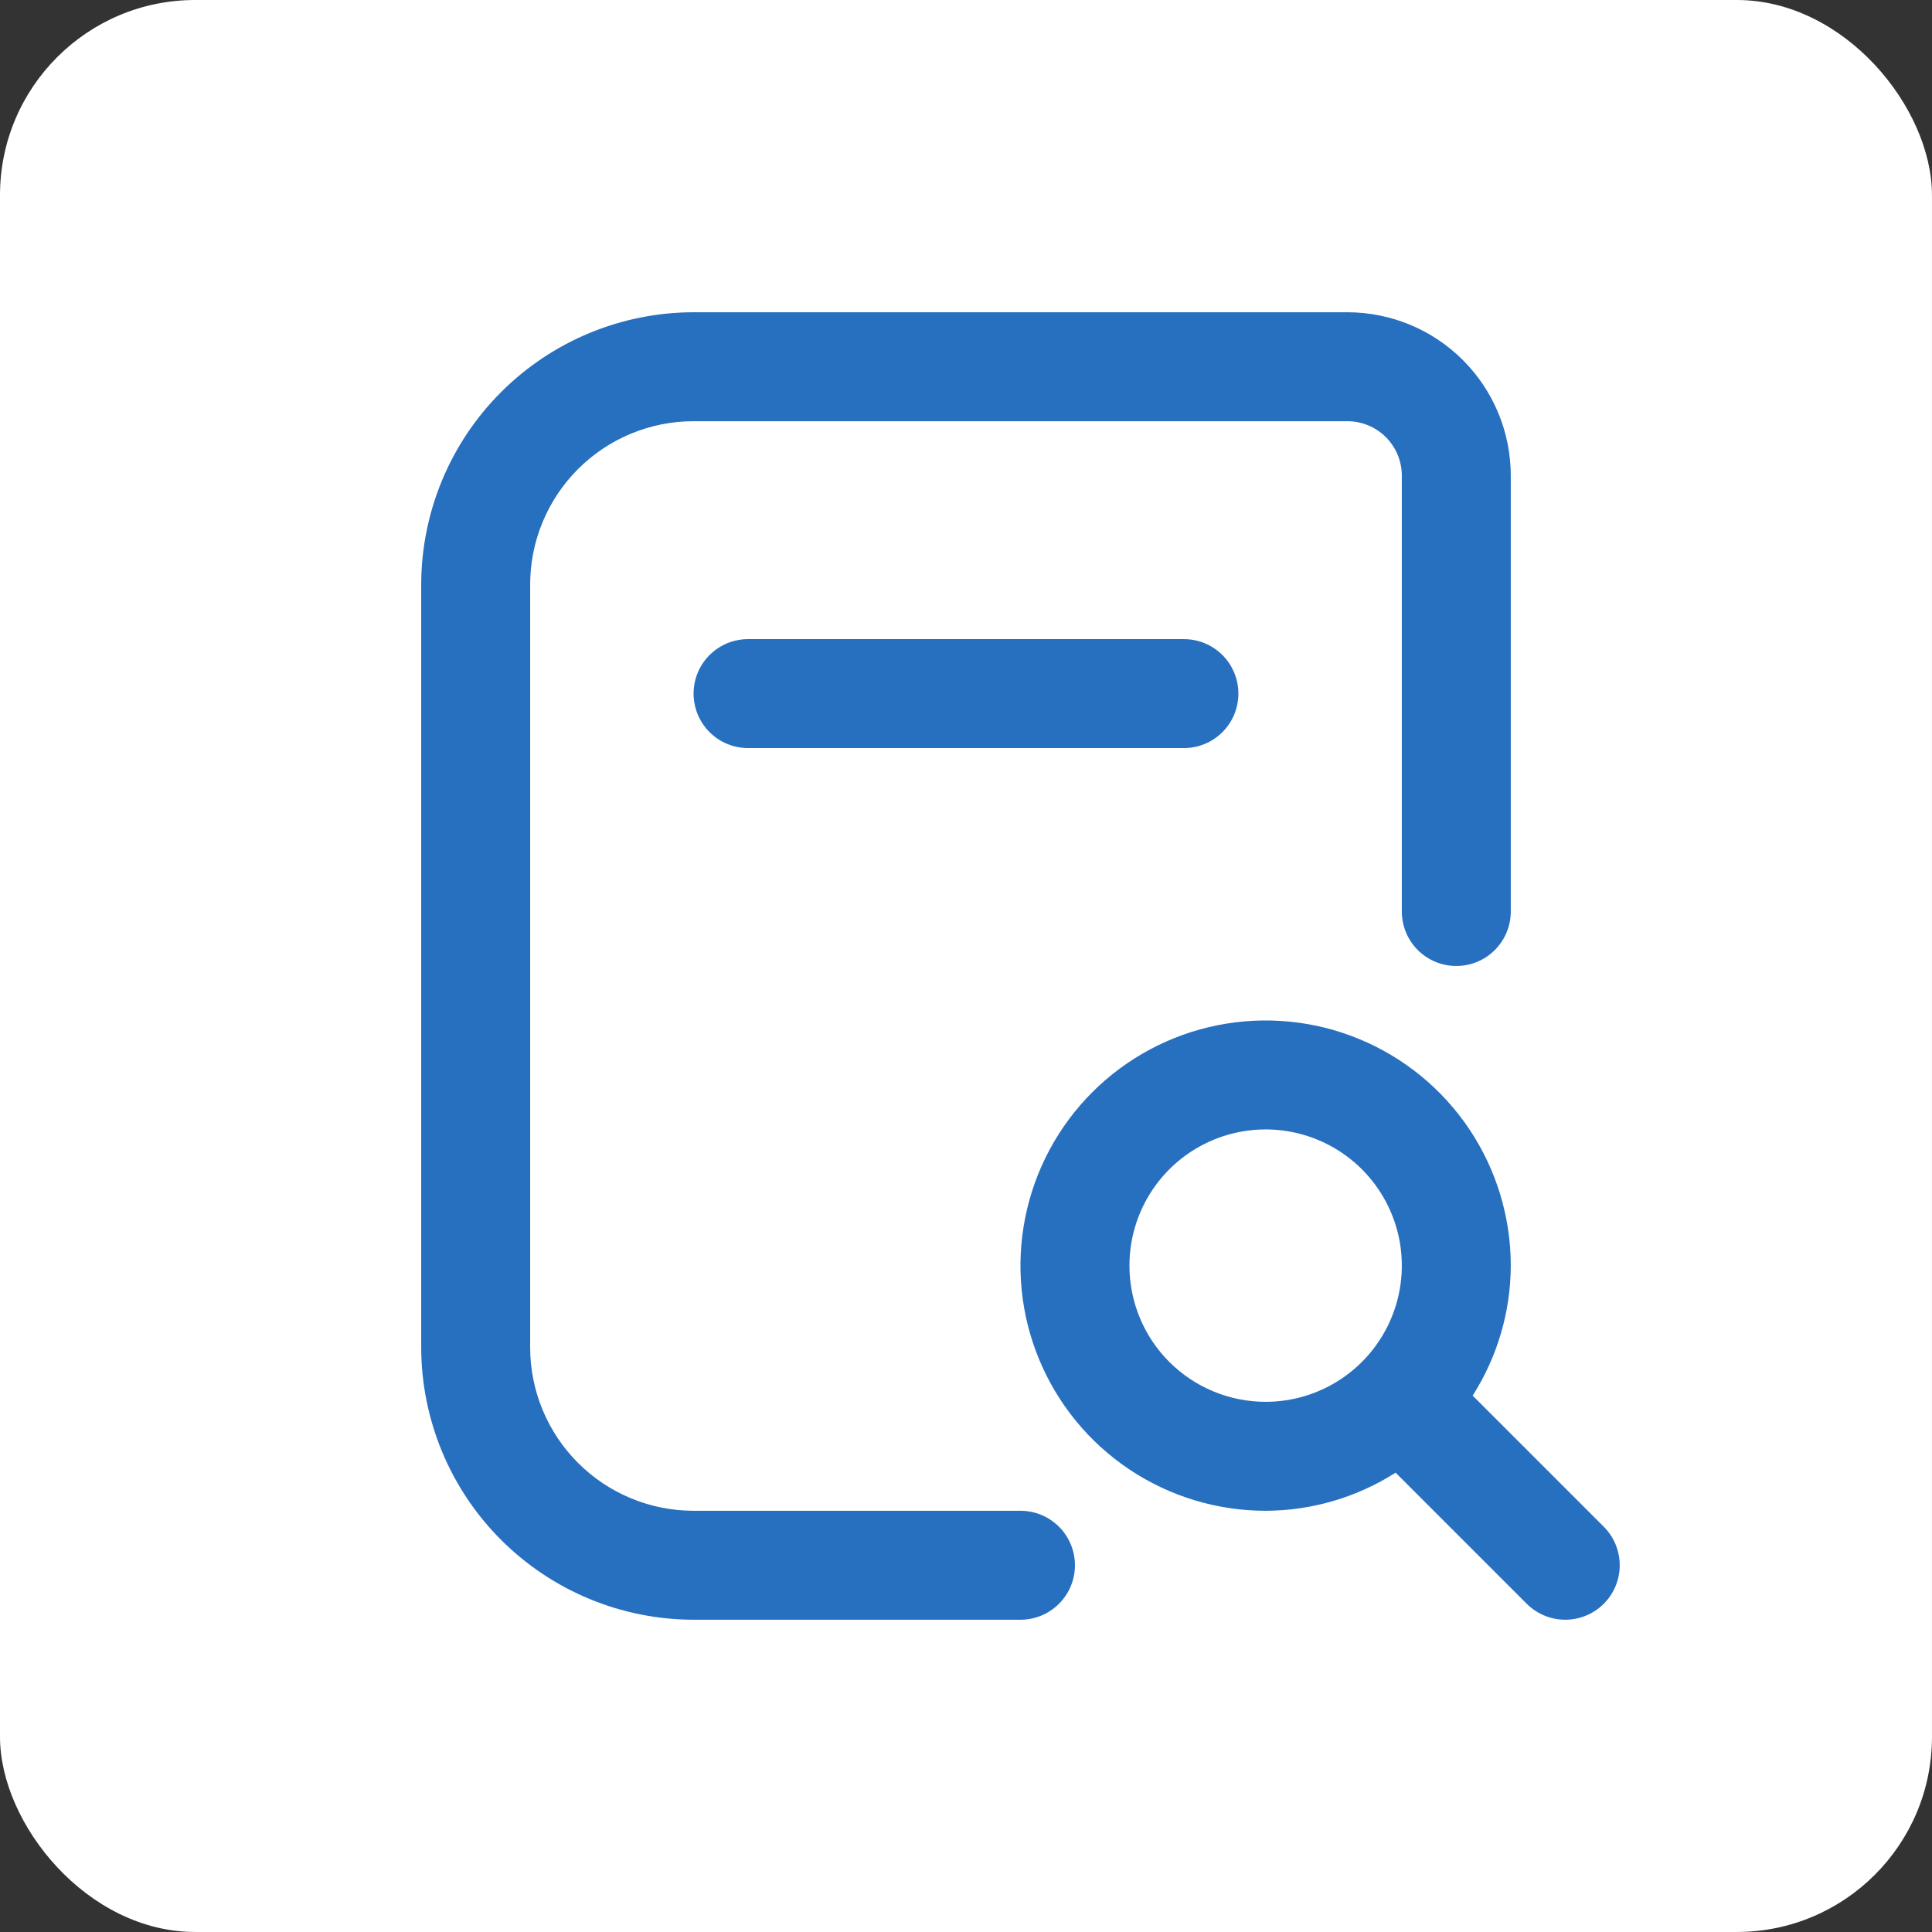 <?xml version="1.0" encoding="UTF-8"?>
<svg xmlns="http://www.w3.org/2000/svg" width="74" height="74" viewBox="0 0 74 74" fill="none">
  <rect x="0" y="0" width="74" height="74" fill="#333333" stroke="none"/>
  <rect width="73.999" height="73.999" rx="7.475" fill="white"></rect>
  <g clip-path="url(#clip0_84_132)">
    <path d="M45.346 24.48C45.9 24.48 46.43 24.699 46.822 25.091C47.213 25.482 47.433 26.013 47.433 26.566C47.433 27.12 47.213 27.65 46.822 28.042C46.43 28.433 45.9 28.653 45.346 28.653H28.653C28.099 28.653 27.569 28.433 27.177 28.042C26.786 27.65 26.566 27.12 26.566 26.566C26.566 26.013 26.786 25.482 27.177 25.091C27.569 24.699 28.099 24.48 28.653 24.48H45.346ZM61.428 61.428C61.037 61.819 60.506 62.039 59.953 62.039C59.4 62.039 58.869 61.819 58.477 61.428L53.455 56.406C51.968 57.355 50.241 57.861 48.476 57.866C46.619 57.866 44.803 57.315 43.259 56.284C41.715 55.252 40.512 53.785 39.801 52.069C39.09 50.354 38.904 48.466 39.267 46.644C39.629 44.823 40.523 43.15 41.836 41.836C43.15 40.523 44.823 39.629 46.644 39.267C48.466 38.904 50.354 39.09 52.069 39.801C53.785 40.512 55.252 41.715 56.284 43.259C57.315 44.803 57.866 46.619 57.866 48.476C57.861 50.241 57.355 51.968 56.406 53.455L61.428 58.477C61.819 58.869 62.039 59.4 62.039 59.953C62.039 60.506 61.819 61.037 61.428 61.428ZM48.476 53.693C49.508 53.693 50.517 53.387 51.374 52.814C52.232 52.24 52.901 51.426 53.296 50.472C53.691 49.519 53.794 48.47 53.593 47.458C53.391 46.447 52.895 45.517 52.165 44.787C51.435 44.058 50.506 43.561 49.494 43.36C48.482 43.158 47.433 43.262 46.48 43.657C45.527 44.051 44.712 44.72 44.139 45.578C43.565 46.436 43.26 47.444 43.26 48.476C43.26 49.86 43.809 51.187 44.787 52.165C45.766 53.143 47.093 53.693 48.476 53.693ZM39.086 57.866H26.566C24.906 57.866 23.314 57.207 22.14 56.033C20.966 54.859 20.306 53.266 20.306 51.606V22.393C20.306 20.733 20.966 19.14 22.14 17.966C23.314 16.792 24.906 16.133 26.566 16.133H51.606C52.16 16.133 52.69 16.353 53.082 16.744C53.473 17.135 53.693 17.666 53.693 18.22V34.913C53.693 35.466 53.913 35.997 54.304 36.388C54.695 36.78 55.226 36.999 55.779 36.999C56.333 36.999 56.864 36.78 57.255 36.388C57.646 35.997 57.866 35.466 57.866 34.913V18.22C57.866 16.559 57.207 14.967 56.033 13.793C54.859 12.619 53.266 11.96 51.606 11.96H26.566C23.8 11.963 21.148 13.063 19.192 15.019C17.236 16.975 16.136 19.627 16.133 22.393V51.606C16.136 54.372 17.236 57.024 19.192 58.98C21.148 60.936 23.8 62.036 26.566 62.039H39.086C39.64 62.039 40.17 61.82 40.562 61.428C40.953 61.037 41.173 60.506 41.173 59.953C41.173 59.399 40.953 58.869 40.562 58.477C40.17 58.086 39.64 57.866 39.086 57.866Z" fill="#276FBF"></path>
  </g>
  <defs>
    <clipPath id="clip0_84_132">
      <rect width="50.08" height="50.08" fill="white" transform="translate(11.959 11.96)"></rect>
    </clipPath>
  </defs>
</svg>

